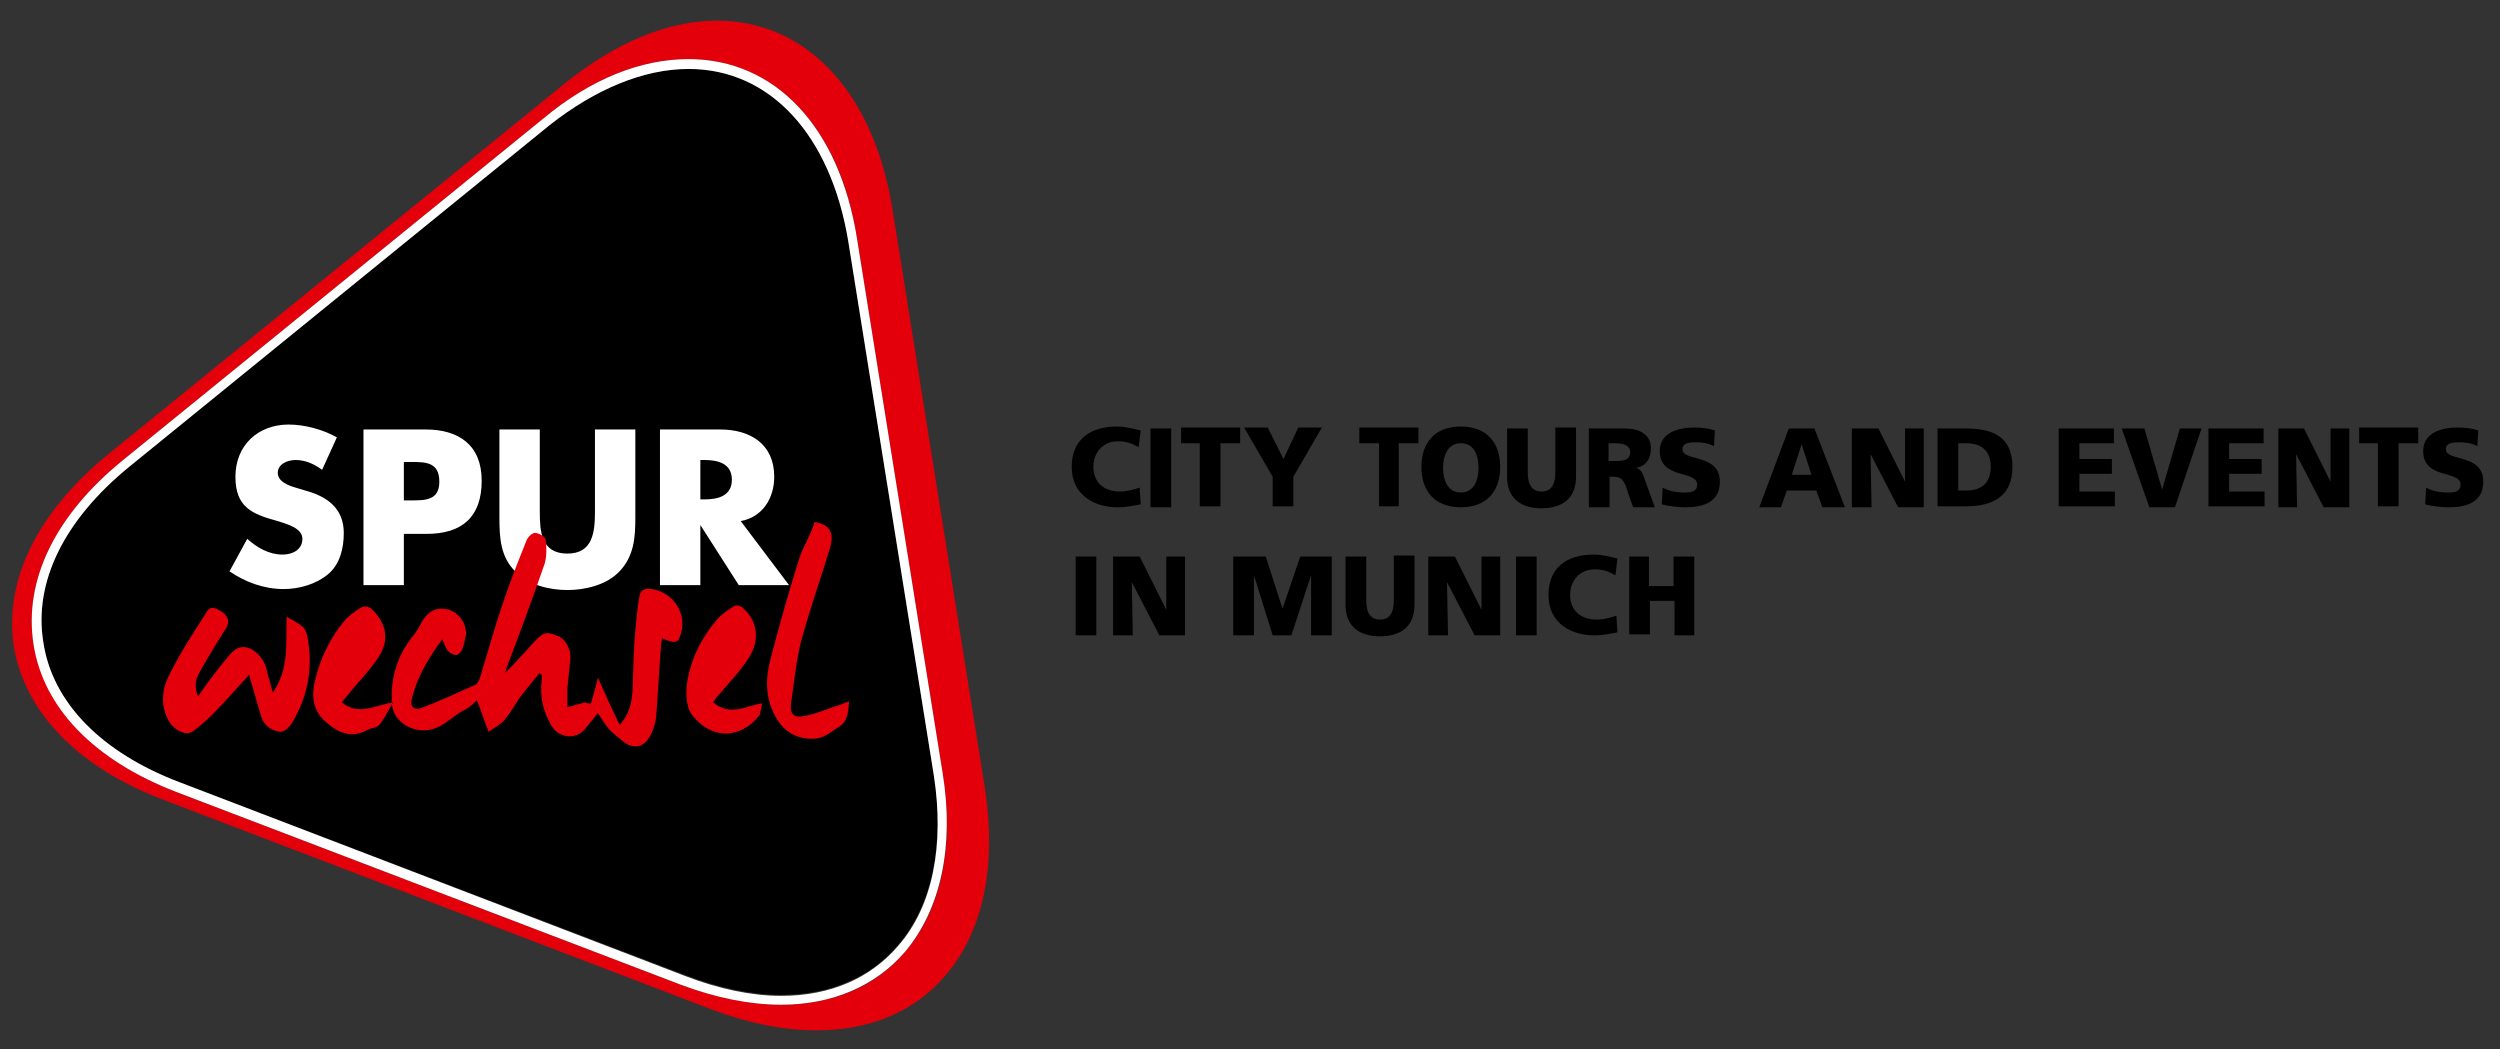 <?xml version="1.0" encoding="utf-8"?>
<!-- Generator: Adobe Illustrator 21.0.0, SVG Export Plug-In . SVG Version: 6.00 Build 0)  -->
<svg version="1.1" id="Ebene_1" xmlns="http://www.w3.org/2000/svg" xmlns:xlink="http://www.w3.org/1999/xlink" x="0px" y="0px"
	 viewBox="0 0 253.8 106.5" style="enable-background:new 0 0 253.8 106.5;" xml:space="preserve">
<rect x="0" y="0" width="253.8" height="106.5" fill="#333333" stroke="none"/>
<style type="text/css">
	.st0{fill:#FFFFFF;}
	.st1{fill:#E3000B;}
</style>
<path d="M91.2,95.9c-2.8,3.3-6.9,5.1-11.9,5.1c-3,0-6.3-0.7-9.7-2L18.2,79.4c-7.9-3-12.9-8.1-13.8-14.2c-1-6.1,2.1-12.4,8.7-17.8
	l42.7-34.7C60.5,9,65.4,7,69.9,7c8.3,0,14.4,6.7,16.2,17.4l8.7,54.3C95.9,85.8,94.6,91.9,91.2,95.9z M115.8,51.2
	c-0.6,0.1-1.3,0.3-2.4,0.3c-2.1,0-4.6-1.1-4.6-4.1c0-2.8,1.9-4.1,4.6-4.1c0.8,0,1.6,0.2,2.4,0.4l-0.2,1.7c-0.7-0.4-1.3-0.6-2.1-0.6
	c-1.5,0-2.5,1.1-2.5,2.6c0,1.6,1.1,2.5,2.7,2.5c0.7,0,1.4-0.2,2-0.4L115.8,51.2z M116.8,43.5h2.1v8h-2.1V43.5z M121.9,45h-2v-1.6h6
	V45h-2v6.4h-2.1V45z M129.2,48.4l-2.9-5h2.4l1.6,3.2l1.5-3.2h2.4l-2.9,5v3h-2.1V48.4z M140,45h-2v-1.6h6V45h-2v6.4H140V45z
	 M148.3,43.3c2.6,0,4,1.6,4,4.1c0,2.5-1.4,4.1-4,4.1c-2.6,0-4-1.6-4-4.1C144.3,44.9,145.7,43.3,148.3,43.3z M148.3,50
	c1.3,0,1.8-1.2,1.8-2.5c0-1.4-0.5-2.5-1.8-2.5s-1.8,1.2-1.8,2.5C146.5,48.8,147,50,148.3,50z M160,48.4c0,2.2-1.4,3.2-3.5,3.2
	c-2.1,0-3.5-1-3.5-3.2v-4.9h2.1V48c0,1,0.3,1.9,1.4,1.9c1.1,0,1.4-0.9,1.4-1.9v-4.6h2.1V48.4z M161.2,43.5h3.8c1.4,0,2.6,0.6,2.6,2
	c0,1.1-0.5,1.8-1.5,2v0c0.7,0.2,0.7,0.8,1.1,1.8l0.8,2.2h-2.2l-0.5-1.4c-0.4-1.4-0.7-1.7-1.5-1.7h-0.4v3.1h-2.1V43.5z M163.3,46.8
	h0.6c0.7,0,1.6,0,1.6-0.9c0-0.7-0.7-0.9-1.6-0.9h-0.6V46.8z M168.8,49.5c0.5,0.3,1.3,0.5,2.2,0.5c0.7,0,1.3-0.1,1.3-0.8
	c0-1.5-3.8-0.5-3.8-3.4c0-1.9,1.9-2.4,3.5-2.4c0.8,0,1.5,0.1,2.1,0.3l-0.1,1.6c-0.5-0.3-1.2-0.4-1.8-0.4c-0.5,0-1.4,0-1.4,0.7
	c0,1.3,3.8,0.4,3.8,3.3c0,2.1-1.7,2.6-3.5,2.6c-0.7,0-1.7-0.1-2.4-0.3L168.8,49.5z M181.6,43.5h2.6l3.1,8h-2.3l-0.6-1.7h-3l-0.6,1.7
	h-2.2L181.6,43.5z M182.9,45.1L182.9,45.1l-1,3.1h2L182.9,45.1z M188,43.5h2.7l2.7,5.4h0l0-5.4h1.9v8h-2.6l-2.8-5.4h0l0.1,5.4H188
	V43.5z M196.7,43.5h2.9c2.8,0,4.7,0.9,4.7,3.9c0,3-2,4-4.7,4h-2.9V43.5z M198.8,49.8h0.8c1.6,0,2.5-0.8,2.5-2.4
	c0-1.6-0.9-2.4-2.5-2.4h-0.8V49.8z M209,43.5h5.6V45h-3.5v1.6h3.3v1.5h-3.3v1.8h3.6v1.5H209V43.5z M215.4,43.5h2.3l1.8,6.2h0
	l1.8-6.2h2.2l-2.7,8h-2.6L215.4,43.5z M224.2,43.5h5.6V45h-3.5v1.6h3.3v1.5h-3.3v1.8h3.6v1.5h-5.7V43.5z M231.2,43.5h2.7l2.7,5.4h0
	l0-5.4h1.9v8h-2.6l-2.8-5.4h0l0.1,5.4h-1.9V43.5z M241.5,45h-2v-1.6h6V45h-2v6.4h-2.1V45z M246.3,49.5c0.5,0.3,1.3,0.5,2.2,0.5
	c0.7,0,1.3-0.1,1.3-0.8c0-1.5-3.8-0.5-3.8-3.4c0-1.9,1.9-2.4,3.5-2.4c0.8,0,1.5,0.1,2.1,0.3l-0.1,1.6c-0.5-0.3-1.2-0.4-1.8-0.4
	c-0.5,0-1.4,0-1.4,0.7c0,1.3,3.8,0.4,3.8,3.3c0,2.1-1.7,2.6-3.5,2.6c-0.7,0-1.7-0.1-2.4-0.3L246.3,49.5z M109.2,56.5h2.1v8h-2.1
	V56.5z M113,56.5h2.7l2.7,5.4h0l0-5.4h1.9v8h-2.6l-2.8-5.4h0l0.1,5.4H113V56.5z M125.2,56.5h3.3l1.7,5.3h0l1.8-5.3h3.2v8h-2.1l0-6.1
	h0l-2,6.1h-1.9l-1.9-6.1h0l0,6.1h-2.1V56.5z M143.6,61.4c0,2.2-1.4,3.2-3.5,3.2c-2.1,0-3.5-1-3.5-3.2v-4.9h2.1V61
	c0,1,0.3,1.9,1.4,1.9c1.1,0,1.4-0.9,1.4-1.9v-4.6h2.1V61.4z M145,56.5h2.7l2.7,5.4h0l0-5.4h1.9v8h-2.6l-2.8-5.4h0l0.1,5.4H145V56.5z
	 M153.9,56.5h2.1v8h-2.1V56.5z M164.2,64.2c-0.6,0.1-1.3,0.3-2.4,0.3c-2.1,0-4.6-1.1-4.6-4.1c0-2.8,1.9-4.1,4.6-4.1
	c0.8,0,1.6,0.2,2.4,0.4l-0.2,1.7c-0.7-0.4-1.3-0.6-2.1-0.6c-1.5,0-2.5,1.1-2.5,2.6c0,1.6,1.1,2.5,2.7,2.5c0.7,0,1.4-0.2,2-0.4
	L164.2,64.2z M165.3,56.5h2.1v3h2.5v-3h2.1v8H170V61h-2.5v3.4h-2.1V56.5z"/>
<path class="st0" d="M32.7,47.7c-0.8-0.6-1.7-1-2.7-1c-0.8,0-1.8,0.4-1.8,1.3c0,0.9,1.1,1.3,1.8,1.5l1,0.3c2.2,0.6,3.9,1.8,3.9,4.3
	c0,1.6-0.4,3.2-1.6,4.2c-1.2,1-2.9,1.5-4.5,1.5c-2,0-3.9-0.7-5.5-1.8l1.8-3.3c1,0.9,2.2,1.6,3.6,1.6c1,0,2-0.5,2-1.6
	c0-1.1-1.6-1.5-2.5-1.8c-2.6-0.7-4.3-1.4-4.3-4.5c0-3.2,2.3-5.3,5.4-5.3c1.6,0,3.5,0.5,4.9,1.3L32.7,47.7z M36.9,43.6h6.3
	c3.4,0,5.7,1.6,5.7,5.2c0,3.7-2,5.4-5.6,5.4H41v5.2h-4.1V43.6z M41,50.8h0.7c1.5,0,2.9,0,2.9-1.9c0-2-1.4-2-2.9-2H41V50.8z
	 M64.5,43.6v8.9c0,2-0.1,4-1.7,5.6c-1.3,1.3-3.4,1.8-5.2,1.8c-1.8,0-3.9-0.5-5.2-1.8c-1.6-1.5-1.7-3.5-1.7-5.6v-8.9h4.1v8.3
	c0,2,0.1,4.3,2.8,4.3c2.6,0,2.8-2.2,2.8-4.3v-8.3H64.5z M80.1,59.4H75l-3.9-6.1h0v6.1H67V43.6h6.1c3.1,0,5.5,1.5,5.5,4.8
	c0,2.2-1.2,4.1-3.4,4.5L80.1,59.4z M71.1,50.7h0.4c1.3,0,2.8-0.3,2.8-2c0-1.7-1.5-2-2.8-2h-0.4V50.7z"/>
<path class="st1" d="M100,80.1l-9.4-58.9C88.7,9.4,81.9,2.1,72.8,2.1c-5,0-10.3,2.2-15.5,6.4L11,46.1C3.8,52,0.4,58.9,1.4,65.6
	c1.1,6.7,6.5,12.3,15.2,15.6l55.7,21.3c3.7,1.4,7.3,2.1,10.6,2.1c5.4,0,10-1.9,13.1-5.6C99.8,94.6,101.2,87.9,100,80.1z M91.9,96.6
	c-3,3.6-7.4,5.4-12.6,5.4c-3.1,0-6.5-0.7-10.1-2L17.9,80.4c-8.3-3.2-13.4-8.5-14.5-15c-1-6.5,2.2-13.1,9.1-18.7L55.2,12
	C60,8,65.1,6,69.9,6c8.8,0,15.4,7,17.1,18.2l8.7,54.3C96.9,85.9,95.6,92.3,91.9,96.6z M60,71.4c0.3-1,0.5-1.8,0.7-2.6
	c0.7,1.6,1.4,3.1,2.2,4.8c1-1.1,1.2-2.2,1.3-3.3c0.1-2.1,0.1-4.2,0.3-6.3c0.1-1.1,0.2-2.3,0.4-3.4c0.1-0.7,0.5-0.9,1.3-0.8
	c2.3,0.4,3.7,2.7,2.8,4.9c-0.2,0.6-0.6,0.6-1.8,0.1c0,0.3-0.1,0.6-0.1,0.9c-0.2,2.4-0.3,4.8-0.5,7.2c-0.1,0.6-0.3,1.3-0.6,1.8
	c-0.6,1.2-1.7,1.4-2.7,0.6c-0.5-0.4-1-0.8-1.5-1.3c-0.4-0.5-0.7-1-1.1-1.6c-0.5,0.6-0.9,1.1-1.3,1.6c-0.9,1.1-2.6,1-3.4-0.3
	c-0.9-1.5-1.2-3-1-4.7c0-0.2,0-0.4,0-0.5c-0.1-0.1-0.2-0.1-0.2-0.2c-0.6,0.7-1.2,1.5-1.8,2.2c-0.6,0.8-1.1,1.8-1.8,2.6
	c-0.3,0.4-0.9,0.7-1.6,1.2c-0.5-1.3-0.8-2.3-1.2-3.2c-0.3,0.3-0.7,0.7-1.3,1c-1.2,0.6-2.1,1.8-3.6,2c-1.7,0.3-3.6-0.9-3.7-2.6
	c-0.2-2.6,0.5-4.9,2.1-6.9c0.4-0.5,0.7-1,1-1.6c0.7-1.1,1.6-1.4,2.7-1.1c1.1,0.4,1.8,1.5,1.7,2.6c-0.1,0.5-0.2,1-0.4,1.5
	c-0.1,0.2-0.4,0.5-0.6,0.5c-0.3,0-0.6-0.2-0.8-0.4c-0.3-0.3-0.4-0.8-0.6-1.2c-1.4,1.9-2.6,3.9-3.1,6.1c-0.2,0.7,0.2,1.1,0.9,0.9
	c1.9-0.7,3.8-1.6,5.6-2.4c0.2-0.1,0.3-0.4,0.4-0.6c0.8-2.6,1.5-5.2,2.4-7.8c0.7-2.1,1.5-4.1,2.3-6.1c0.1-0.4,0.6-0.9,0.9-0.9
	c0.4,0,1.1,0.4,1.1,0.7c0.1,0.8,0.1,1.7-0.1,2.4c-1.2,3.5-2.5,7-3.8,10.4c-0.1,0.2-0.1,0.3-0.2,0.7c1.1-1.1,2-2.1,2.9-3.1
	c1-1.1,1.3-1.1,2.5-0.6c0.7,0.3,1.3,1.3,1.2,2.3c-0.1,1-0.2,2-0.3,3c0,0.6,0,1.3,0,1.9c0.6-0.2,1.2-0.3,1.8-0.5
	C59.8,71.5,60,71.4,60,71.4z M20.4,68c0.8-1.4,1.7-2.9,2.6-4.3c0.4-0.7,0-1.3-0.5-1.6c-0.5-0.3-1.1-0.7-1.5,0
	c-1.4,2.2-2.8,4.3-3.9,6.6c-0.7,1.4-0.8,3.1,0.1,4.6c0.5,0.8,1.6,1.4,2.3,1c0.7-0.5,1.4-1.1,2-1.7c1.3-1.3,2.5-2.7,3.8-4.1
	c0.1,0.5,0.2,0.8,0.3,1.1c0.3,1,0.6,2.1,0.9,3.1c0.3,1,1.1,1.5,2,1.6c0.4,0,1-0.6,1.2-1c1.6-2.7,2.1-5.6,1.5-8.7
	c-0.2-1.2-1.2-1.4-2.1-2c-0.1,2.6,0.3,5.3-1.4,7.7c-0.3-1-0.5-1.8-0.7-2.6c-0.3-1-1.4-2.1-2.4-2c-0.5,0-1,0.4-1.3,0.8
	c-1.1,1.3-2.1,2.6-3.2,4.2C19.6,69.4,20,68.7,20.4,68z M81.2,56.5c-1.1,3.5-2.1,7-3,10.5c-0.5,1.9-0.5,3.9,0.5,5.7
	c0.8,1.5,2,2.3,3.8,2.3c1.1,0,1.7-0.6,2.5-1.1c1.1-0.6,1.1-1.6,1.2-2.7c-0.5,0.2-1,0.4-1.4,0.5c-1.1,0.4-2.1,0.8-3.2,1
	c-1,0.2-1.4-0.2-1.3-1.2c0.3-2.1,0.5-4.2,1-6.3c0.9-3.3,2-6.4,3-9.7c0.4-1.4-0.1-2.3-1.6-2.5C82.3,54.3,81.6,55.4,81.2,56.5z
	 M35.6,70.2c0.9-1.1,1.9-2.1,2.7-3.3c1.3-1.8,1-3.6-0.6-5.1c-0.2-0.2-0.7-0.3-0.9-0.2c-0.7,0.4-1.4,0.9-1.9,1.5
	c-1.4,1.7-2.4,3.8-2.9,5.9c-0.4,1.6-0.3,3.2,1.2,4.4c1.2,1,2.5,1.6,4.1,0.7c0.4-0.2,0.9-0.2,1.2-0.5c0.5-0.6,0.9-1.4,1.4-2.3
	c-1.8,0.3-3.5,1.4-5.2,0C35,70.9,35.3,70.6,35.6,70.2z M73.1,70.4c1-1.2,2.1-2.3,2.9-3.6c1.2-1.8,0.9-3.8-0.6-5.1
	c-0.2-0.2-0.6-0.3-0.8-0.2c-0.7,0.4-1.4,0.9-1.9,1.5c-1.5,1.8-2.5,3.8-2.9,6c-0.2,1.1-0.2,2.6,0.4,3.5c1.9,2.6,5,2.6,6.9,0.1
	c0.1-0.1,0.1-0.3,0.1-0.4c0.1-0.3,0.1-0.5,0.2-0.8c-1.6,0.2-3.2,1.4-5-0.1C72.6,71,72.8,70.7,73.1,70.4z"/>
<path class="st0" d="M69.9,7c8.3,0,14.4,6.7,16.2,17.4l8.7,54.3c1.1,7.1-0.1,13.3-3.6,17.3c-2.8,3.3-6.9,5.1-11.9,5.1
	c-3,0-6.3-0.7-9.7-2L18.2,79.4c-7.9-3-12.9-8.1-13.8-14.2c-1-6.1,2.1-12.4,8.7-17.8l42.7-34.7C60.5,9,65.4,7,69.9,7 M69.9,6
	C65.1,6,60,8,55.2,12L12.5,46.7C5.6,52.3,2.4,58.9,3.4,65.4c1,6.5,6.2,11.8,14.5,15L69.2,100c3.5,1.3,6.9,2,10.1,2
	c5.2,0,9.6-1.9,12.6-5.4c3.6-4.3,5-10.7,3.8-18.1L87,24.2C85.2,12.9,78.7,6,69.9,6L69.9,6z"/>
</svg>

